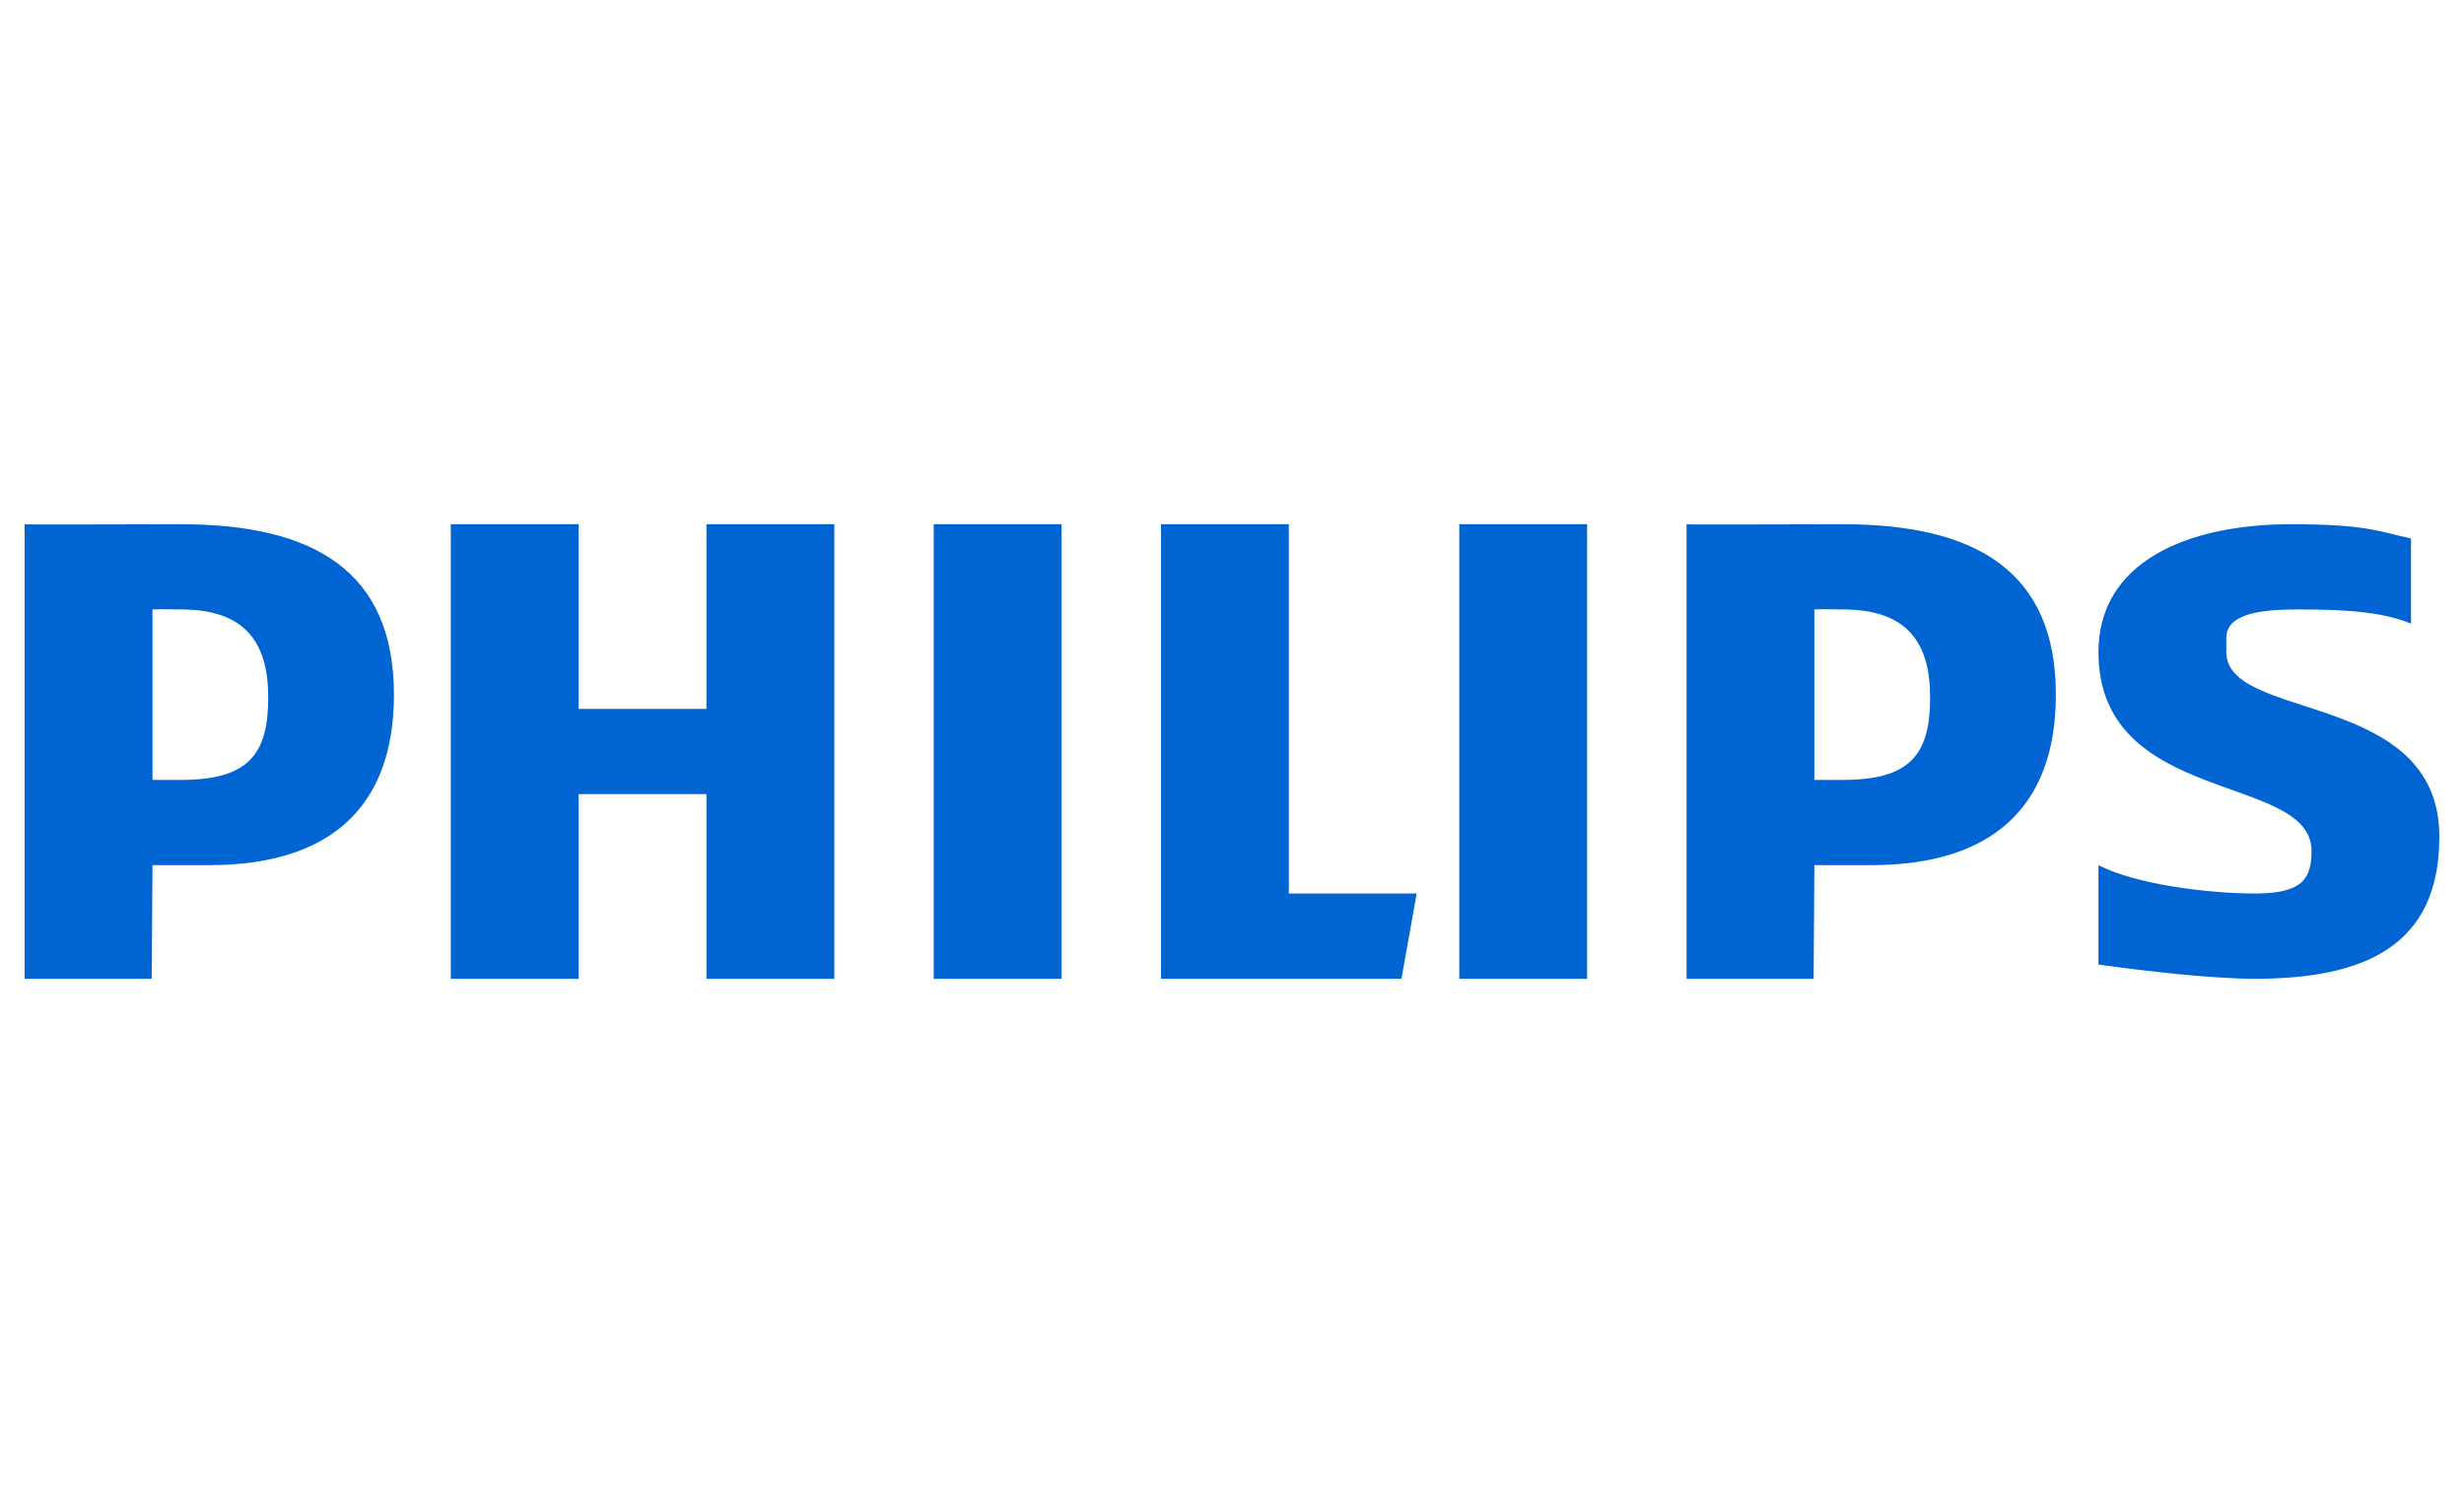<svg width="100" height="61" viewBox="0 0 100 61" fill="none" xmlns="http://www.w3.org/2000/svg">
<path d="M75.942 35.112H73.636L73.605 39.724H68.448V21.276C68.45 21.301 72.692 21.276 74.789 21.276C80.211 21.276 83.436 23.199 83.436 28.194C83.436 32.742 80.858 35.112 75.942 35.112ZM74.789 24.735C74.518 24.735 73.944 24.716 73.636 24.735V31.653H74.789C77.535 31.653 78.333 30.615 78.333 28.304C78.333 26.067 77.392 24.735 74.789 24.735ZM28.671 39.724V32.229H23.482V39.724H18.294V21.276H23.482V28.771H28.671V21.276H33.86V39.724H28.671ZM37.894 39.724V21.276H43.082V39.724H37.894ZM56.877 39.724H47.117V21.276H52.306V36.264H57.495L56.877 39.724ZM59.224 39.724V21.276H64.412V39.724H59.224ZM90.354 25.888V26.465C90.354 29.297 99 27.996 99 33.959C99 38.431 95.915 39.724 91.506 39.724C89.771 39.724 86.971 39.402 85.165 39.147V35.112C86.757 35.931 89.771 36.264 91.506 36.264C93.458 36.264 93.812 35.653 93.812 34.535C93.812 31.359 85.165 32.724 85.165 26.465C85.165 22.831 88.719 21.276 92.983 21.276C96.005 21.276 96.474 21.555 97.848 21.853V25.311C96.617 24.791 94.9 24.735 93.236 24.735C91.719 24.735 90.354 24.919 90.354 25.888ZM8.494 35.112H6.188L6.158 39.724H1V21.276C1.002 21.301 5.244 21.276 7.341 21.276C12.764 21.276 15.988 23.199 15.988 28.194C15.988 32.742 13.41 35.112 8.494 35.112ZM7.341 24.735C7.07 24.735 6.496 24.716 6.188 24.735V31.653H7.341C10.088 31.653 10.886 30.615 10.886 28.304C10.886 26.067 9.944 24.735 7.341 24.735Z" fill="#0065D3"/>
</svg>
